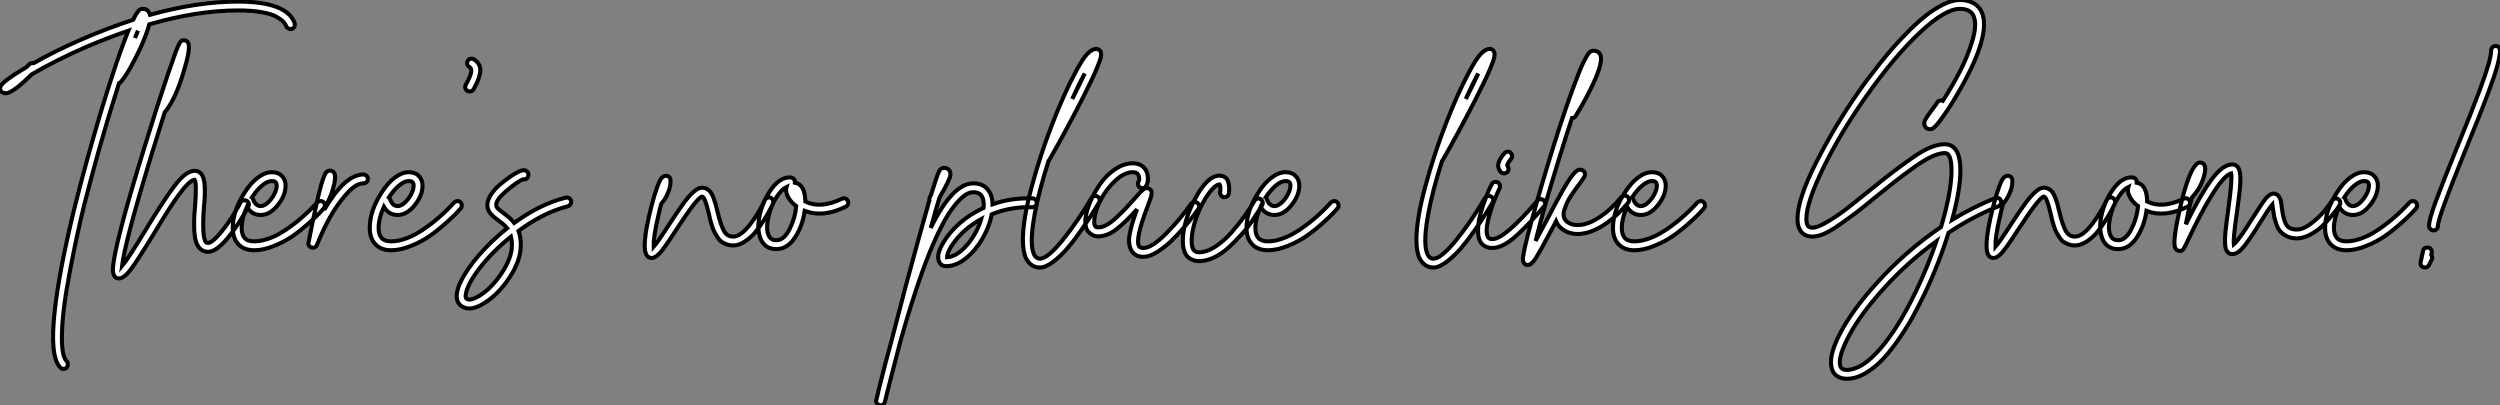 <?xml version="1.0" standalone="no"?>
<svg xmlns="http://www.w3.org/2000/svg" viewBox="2.282 -60.98 615.388 99.79"><rect x="2.282" y="-60.98" width="615.388" height="99.79" fill="#808080" stroke="none"/><path d="M74.82-55.27L74.82-55.27Q74.87-54.99 74.84-54.71Q74.82-54.43 74.62-54.21Q74.42-53.98 74.14-53.87L74.14-53.87Q73.70-53.76 73.30-53.96Q72.91-54.15 72.74-54.54L72.74-54.54Q72.52-55.10 71.99-55.66Q71.46-56.22 70.25-56.90Q69.05-57.57 66.64-57.99Q64.23-58.41 60.87-58.41L60.87-58.41Q50.90-58.41 39.03-54.99L39.03-54.99Q38.47-52.75 36.74-48.94L36.74-48.94Q33.94-43.01 32.03-40.82L32.03-40.82Q31.86-40.60 31.58-40.49L31.58-40.49Q29.18-33.04 26.71-24.36L26.71-24.36Q24.81-17.58 23.07-10.75Q21.34-3.92 19.46 5.94Q17.58 15.79 17.53 21.50L17.53 21.50Q17.42 26.71 18.70 27.94L18.70 27.94Q18.98 28.28 18.98 28.73Q18.98 29.18 18.68 29.51Q18.37 29.85 17.92 29.85Q17.47 29.85 17.14 29.51L17.14 29.51Q14.45 26.82 15.79 15.23L15.79 15.23Q16.86 5.71 20.44-9.07L20.44-9.07Q22.51-17.47 25.06-26.40Q27.61-35.34 29.88-42.25Q32.14-49.17 33.88-53.42L33.88-53.42Q28.67-51.63 23.41-49.39L23.41-49.39Q16.13-46.20 10.08-42.67L10.08-42.67Q5.38-38.02 3.70-38.02L3.70-38.02Q3.08-38.02 2.63-38.42L2.63-38.42Q2.07-38.98 2.41-39.70L2.41-39.70Q2.91-40.94 8.34-44.18L8.34-44.18Q8.62-44.30 8.74-44.41L8.74-44.41Q9.07-44.74 9.46-45.14L9.46-45.14Q9.91-45.58 10.53-45.42L10.53-45.42Q15.85-48.44 21.90-51.07L21.90-51.07Q28.50-53.98 35.06-56.11L35.06-56.11Q35.56-57.18 35.98-57.79Q36.40-58.41 36.71-58.60Q37.02-58.80 37.41-58.80L37.41-58.80Q38.58-58.80 39.03-57.79L39.03-57.79Q39.14-57.51 39.20-57.34L39.20-57.34Q50.90-60.59 60.87-60.59L60.87-60.59Q72.91-60.59 74.82-55.27ZM35.50-51.63L35.50-51.63Q35.95-52.58 36.23-53.42L36.23-53.42Q35.90-52.64 35.50-51.63ZM62.13-11.65Q62.55-11.76 62.97-11.56Q63.39-11.37 63.50-10.92Q63.62-10.47 63.39-10.08L63.39-10.08Q61.99-7.45 60.09-4.70L60.09-4.70Q56.11 1.01 53.48 1.01L53.48 1.01Q52.25 1.01 51.41 0.11L51.41 0.11Q50.29-1.06 50.12-4.00Q49.95-6.94 50.29-10.08L50.29-10.08Q50.74-16.07 50.18-16.74L50.18-16.74Q48.89-16.63 45.98-12.60L45.98-12.60Q44.02-9.91 39.93-3.08L39.93-3.08Q36.12 3.14 34.47 5.35Q32.82 7.56 31.53 7.56L31.53 7.56Q30.58 7.56 30.24 6.55L30.24 6.55Q30.07 6.16 30.07 5.49L30.07 5.49Q30.07 0.39 38.02-25.31L38.02-25.31Q40.99-35 43.62-42.73L43.62-42.73Q44.86-46.26 45.58-48.33L45.58-48.33Q46.26-50.06 46.59-50.57Q46.93-51.07 47.54-51.07L47.54-51.07Q48.27-51.07 48.61-50.40L48.61-50.40Q49.28-49.11 47.43-43.12L47.43-43.12Q45.53-36.79 43.06-33.60L43.06-33.60Q42.95-33.49 42.84-33.38L42.84-33.38Q41.10-27.89 39.37-22.23L39.37-22.23Q33.04-1.46 32.31 4.54L32.31 4.54Q33.77 2.80 38.02-4.20L38.02-4.20Q42.73-11.98 45.42-15.46Q48.10-18.93 50.23-18.93L50.23-18.93Q51.13-18.93 51.74-18.26L51.74-18.26Q52.53-17.42 52.67-15.26Q52.81-13.10 52.47-9.91L52.47-9.91Q51.97-2.46 52.98-1.34L52.98-1.34Q53.20-1.18 53.48-1.18L53.48-1.18Q54.26-1.18 55.69-2.69Q57.12-4.20 58.66-6.44Q60.20-8.68 61.49-11.14L61.49-11.14Q61.71-11.54 62.13-11.65ZM81.09-11.48Q81.54-11.54 81.87-11.23Q82.21-10.92 82.24-10.47Q82.26-10.02 81.98-9.69L81.98-9.69Q81.54-9.18 80.81-8.40Q80.08-7.62 78.12-5.88Q76.16-4.14 74.26-2.83Q72.35-1.51 69.75-0.45Q67.14 0.62 64.85 0.62L64.85 0.62Q62.38 0.62 60.98-0.84Q59.58-2.30 59.58-4.87L59.58-4.87Q59.58-9.13 62.55-13.66L62.55-13.66Q64.06-16.02 65.80-17.30Q67.54-18.59 69.16-18.59L69.16-18.59Q70.84-18.59 71.74-17.58L71.74-17.58Q72.58-16.69 72.58-15.29L72.58-15.29Q72.58-12.88 70.64-10.47Q68.71-8.06 66.47-8.06L66.47-8.06Q64.23-8.06 63.06-10.08L63.06-10.08Q61.77-7.22 61.77-4.87L61.77-4.87Q61.77-3.25 62.50-2.41L62.50-2.41Q63.22-1.57 64.85-1.57L64.85-1.57Q66.30-1.57 67.96-2.10Q69.61-2.63 71.01-3.42Q72.41-4.20 73.89-5.29Q75.38-6.38 76.44-7.31Q77.50-8.23 78.48-9.18Q79.46-10.14 79.80-10.53Q80.14-10.92 80.30-11.09L80.30-11.09Q80.64-11.42 81.09-11.48ZM69.16-16.41L69.16-16.41Q68.10-16.41 66.78-15.29Q65.46-14.17 64.29-12.38L64.29-12.38Q64.51-12.21 64.57-11.98L64.57-11.98Q65.18-10.25 66.47-10.25L66.47-10.25Q67.31-10.25 68.24-11.12Q69.16-11.98 69.78-13.16Q70.39-14.34 70.39-15.29L70.39-15.29Q70.39-15.85 70.11-16.13L70.11-16.13Q69.89-16.41 69.16-16.41ZM91.73-18.03L91.73-18.03Q92.18-18.03 92.51-17.70Q92.85-17.36 92.85-16.91Q92.85-16.46 92.51-16.16Q92.18-15.85 91.73-15.85L91.73-15.85Q89.88-15.85 87.53-13.19Q85.18-10.53 83.38-7.25Q81.59-3.98 80.30-0.67L80.30-0.67Q80.02 0 79.30 0L79.30 0Q79.13 0 78.96-0.06L78.96-0.06Q78.57-0.17 78.34-0.53Q78.12-0.90 78.23-1.29L78.23-1.29Q79.24-6.61 79.97-9.74L79.97-9.74Q80.75-13.44 81.37-15.57L81.37-15.57Q81.93-17.47 82.35-18.23Q82.77-18.98 83.50-18.98L83.50-18.98Q84.22-18.98 84.56-18.37L84.56-18.37Q85.06-17.47 84.36-14.90Q83.66-12.32 82.60-10.64L82.60-10.64Q82.49-10.53 82.32-10.42L82.32-10.42Q82.21-9.91 82.10-9.35L82.10-9.35Q87.19-18.03 91.73-18.03ZM114.80-11.48Q115.25-11.54 115.58-11.23Q115.92-10.92 115.95-10.47Q115.98-10.02 115.70-9.69L115.70-9.69Q115.25-9.18 114.52-8.40Q113.79-7.62 111.83-5.88Q109.87-4.14 107.97-2.83Q106.06-1.51 103.46-0.45Q100.86 0.62 98.56 0.62L98.56 0.62Q96.10 0.62 94.70-0.84Q93.30-2.30 93.30-4.87L93.30-4.87Q93.30-9.13 96.26-13.66L96.26-13.66Q97.78-16.02 99.51-17.30Q101.25-18.59 102.87-18.59L102.87-18.59Q104.55-18.59 105.45-17.58L105.45-17.58Q106.29-16.69 106.29-15.29L106.29-15.29Q106.29-12.88 104.36-10.47Q102.42-8.06 100.18-8.06L100.18-8.06Q97.94-8.06 96.77-10.08L96.77-10.08Q95.48-7.22 95.48-4.87L95.48-4.87Q95.48-3.25 96.21-2.41L96.21-2.41Q96.94-1.57 98.56-1.57L98.56-1.57Q100.02-1.57 101.67-2.10Q103.32-2.63 104.72-3.42Q106.12-4.20 107.60-5.29Q109.09-6.38 110.15-7.31Q111.22-8.23 112.20-9.18Q113.18-10.14 113.51-10.53Q113.85-10.92 114.02-11.09L114.02-11.09Q114.35-11.42 114.80-11.48ZM102.87-16.41L102.87-16.41Q101.81-16.41 100.49-15.29Q99.18-14.17 98.00-12.38L98.00-12.38Q98.22-12.21 98.28-11.98L98.28-11.98Q98.90-10.25 100.18-10.25L100.18-10.25Q101.02-10.25 101.95-11.12Q102.87-11.98 103.49-13.16Q104.10-14.34 104.10-15.29L104.10-15.29Q104.10-15.85 103.82-16.13L103.82-16.13Q103.60-16.41 102.87-16.41ZM118.94-46.37L118.94-46.37Q119.95-45.70 120.32-44.80Q120.68-43.90 120.40-42.76Q120.12-41.61 119.81-40.91Q119.50-40.21 118.89-39.03L118.89-39.03Q118.55-38.47 117.88-38.47L117.88-38.47Q117.66-38.47 117.38-38.58L117.38-38.58Q116.98-38.81 116.84-39.26Q116.70-39.70 116.93-40.10L116.93-40.10Q118.16-42.34 118.27-43.32Q118.38-44.30 117.77-44.52L117.77-44.52Q117.38-44.80 117.29-45.22Q117.21-45.64 117.43-46.03Q117.66-46.42 118.10-46.51Q118.55-46.59 118.94-46.37ZM142.86-11.54L142.86-11.54Q142.91-11.26 142.83-10.98Q142.74-10.70 142.55-10.50Q142.35-10.30 142.02-10.19L142.02-10.19Q136.08-8.68 129.92-4.14L129.92-4.14Q130.48-2.63 130.48-0.67L130.48-0.67Q130.48 3.14 127.68 7.36Q124.88 11.59 121.35 13.72L121.35 13.72Q119.39 14.95 117.82 14.95L117.82 14.95Q116.93 14.95 116.20 14.56L116.20 14.56Q114.46 13.66 114.74 11.31L114.74 11.31Q115.02 8.96 117.38 5.46Q119.73 1.96 123.42-1.57L123.42-1.57Q125.16-3.25 127.12-4.82L127.12-4.82Q126.45-5.66 124.82-6.83L124.82-6.83Q124.21-7.28 123.87-7.56Q123.54-7.84 123.09-8.34Q122.64-8.85 122.44-9.38Q122.25-9.91 122.25-10.58L122.25-10.58Q122.25-11.70 123.12-13.05Q123.98-14.39 125.27-15.48Q126.56-16.58 127.74-17.39Q128.91-18.20 129.81-18.65L129.81-18.65Q131.21-19.38 131.88-18.87L131.88-18.87Q132.50-18.42 132.33-17.75L132.33-17.75Q132.27-17.30 131.91-17.02Q131.54-16.74 131.10-16.86L131.10-16.86Q131.10-16.86 131.04-16.86L131.04-16.86Q129.53-16.18 126.98-14.03Q124.43-11.87 124.43-10.58L124.43-10.58Q124.43-10.08 124.80-9.69Q125.16-9.30 126.17-8.57L126.17-8.57Q128.02-7.22 128.86-6.10L128.86-6.10Q135.24-10.75 141.51-12.32L141.51-12.32Q141.96-12.43 142.35-12.21Q142.74-11.98 142.86-11.54ZM120.23 11.87L120.23 11.87Q123.26 10.02 125.78 6.24Q128.30 2.46 128.30-0.67L128.30-0.67Q128.30-1.85 128.07-2.74L128.07-2.74Q123.48 0.95 120.34 5.04Q117.21 9.13 116.93 11.59L116.93 11.59Q116.82 12.43 117.21 12.60L117.21 12.60Q118.16 13.10 120.23 11.87Z" fill="white" stroke="black" transform="scale(1,1)"/><path d="M191.20-12.32Q191.62-12.49 192.01-12.29Q192.40-12.10 192.57-11.68Q192.74-11.26 192.57-10.86L192.57-10.86Q192.23-10.19 191.81-9.35Q191.39-8.51 190.33-6.80Q189.26-5.10 188.20-3.81Q187.14-2.52 185.65-1.54Q184.17-0.56 182.77-0.56L182.77-0.56Q181.87-0.56 181.14-0.84Q180.42-1.12 179.88-1.48Q179.35-1.85 178.90-2.58Q178.46-3.30 178.15-3.86Q177.84-4.42 177.53-5.43Q177.22-6.44 177.08-6.97Q176.94-7.50 176.72-8.57L176.72-8.57Q175.77-12.60 175.10-12.60L175.10-12.60Q173.92-12.38 168.82-4.54L168.82-4.54Q166.92-1.62 165.97-0.28Q165.02 1.06 164.20 1.79Q163.39 2.52 162.72 2.52L162.72 2.52Q161.60 2.52 161.21 1.29L161.21 1.29Q160.98 0.67 160.98-0.45L160.98-0.45Q160.98-3.92 162.72-10.53L162.72-10.53Q163.45-13.33 164.12-15.12L164.12-15.12Q164.62-16.52 165.10-17.11Q165.58-17.70 166.25-17.70L166.25-17.70Q166.98-17.70 167.26-17.02L167.26-17.02Q167.42-16.46 167.28-15.46Q167.14-14.45 166.53-13.10Q165.91-11.76 165.07-10.86L165.07-10.86Q164.62-9.35 164.29-7.67L164.29-7.67Q163.11-2.69 163.17-0.22L163.17-0.22Q164.18-1.34 166.98-5.71L166.98-5.71Q169.22-9.13 170.50-10.89Q171.79-12.66 172.97-13.72Q174.14-14.78 175.10-14.78L175.10-14.78Q175.77-14.78 176.33-14.45Q176.89-14.11 177.22-13.66Q177.56-13.22 177.90-12.32Q178.23-11.42 178.40-10.84Q178.57-10.25 178.85-9.07L178.85-9.07Q179.63-5.77 180.42-4.26Q181.20-2.74 182.77-2.74L182.77-2.74Q184.56-2.74 186.83-5.63Q189.10-8.51 190.55-11.76L190.55-11.76Q190.78-12.15 191.20-12.32ZM210.35-12.12Q210.77-11.98 210.96-11.56Q211.16-11.14 211.02-10.72Q210.88-10.30 210.43-10.08L210.43-10.08Q204.83-7.34 200.35-9.07L200.35-9.07Q199.85-5.43 198.03-2.60Q196.21 0.22 193.58 0.34L193.58 0.34Q193.46 0.34 193.35 0.34L193.35 0.34Q190.89 0.34 189.71-1.74L189.71-1.74Q188.54-4.14 189.18-7.50Q189.82-10.86 191.67-13.72L191.67-13.72Q194.14-17.53 196.94-17.30L196.94-17.30Q197.38-17.25 197.69-16.91Q198.00-16.58 197.94-16.13L197.94-16.13Q197.94-16.07 197.94-16.02L197.94-16.02Q200.41-15.62 200.52-11.48L200.52-11.48Q200.52-11.42 200.52-11.37L200.52-11.37Q204.22-9.52 209.48-12.04L209.48-12.04Q209.93-12.26 210.35-12.12ZM193.52-1.85L193.52-1.85Q195.26-1.90 196.63-4.56Q198.00-7.22 198.28-10.25L198.28-10.25Q197.94-10.47 197.66-10.75L197.66-10.75Q196.54-11.76 196.07-12.91Q195.59-14.06 195.87-14.95L195.87-14.95Q194.70-14.39 193.46-12.49L193.46-12.49Q191.90-10.08 191.34-7.17Q190.78-4.26 191.62-2.80L191.62-2.80Q192.18-1.79 193.52-1.85Z" fill="white" stroke="black" transform="scale(1,1)"/><path d="M256.42-12.15L256.42-12.15Q256.87-12.15 257.18-11.82Q257.49-11.48 257.49-11.03Q257.49-10.58 257.15-10.28Q256.82-9.97 256.37-9.97L256.37-9.97Q251.05-10.14 246.40-8.23L246.40-8.23Q245.67-4.42 243.26-0.90L243.26-0.90Q241.47 1.68 239.37 3.11Q237.27 4.54 235.20 4.54L235.20 4.54Q234.02 4.54 233.52 3.58L233.52 3.58Q232.57 1.90 234.53-1.34L234.53-1.34Q235.98-3.81 238.53-6.05Q241.08-8.29 244.38-9.80L244.38-9.80Q244.44-10.19 244.44-10.47L244.44-10.47Q244.44-12.10 243.82-12.88L243.82-12.88Q243.21-13.66 241.86-13.66L241.86-13.66Q241.14-13.66 240.35-13.27Q239.57-12.88 238.31-11.59Q237.05-10.30 235.70-8.20Q234.36-6.10 232.62-2.32Q230.89 1.46 229.10 6.50L229.10 6.50Q226.52 13.78 223.83 23.35L223.83 23.35Q221.93 30.74 220.64 35.73L220.64 35.73Q220.25 37.52 220.08 37.97L220.08 37.97Q219.86 38.81 219.02 38.81L219.02 38.81Q218.96 38.81 218.85 38.75L218.85 38.75Q218.46 38.70 218.18 38.36Q217.90 38.02 217.95 37.63L217.95 37.63Q217.95 37.58 218.01 37.41L218.01 37.41Q218.06 37.18 218.12 36.96L218.12 36.96Q218.18 36.62 218.34 36.06L218.34 36.06Q218.40 35.84 218.57 35L218.57 35Q220.36 27.78 221.82 22.57L221.82 22.57Q223.78 15.01 225.29 9.24L225.29 9.24Q228.59-3.02 230.61-10.08L230.61-10.08Q230.83-10.98 231.06-11.65L231.06-11.65Q231.00-11.98 231.11-12.32L231.11-12.32Q231.28-12.71 231.50-13.10L231.50-13.10Q232.12-15.18 232.57-16.52L232.57-16.52Q233.18-18.42 233.58-19.04Q233.97-19.66 234.64-19.66L234.64-19.66Q235.59-19.66 236.04-18.93L236.04-18.93Q236.43-18.20 236.07-17.22Q235.70-16.24 234.58-14.17L234.58-14.17Q233.80-12.88 233.52-12.26L233.52-12.26Q232.62-9.30 231.39-4.87L231.39-4.87Q236.77-15.85 241.86-15.85L241.86-15.85Q244.27-15.85 245.50-14.22L245.50-14.22Q246.57-12.88 246.62-10.70L246.62-10.70Q251.22-12.32 256.42-12.15ZM235.42 2.35L235.42 2.35Q237.83 2.18 240.30-0.67Q242.76-3.53 243.82-7.06L243.82-7.06Q239.62-4.76 237.10-1.29L237.10-1.29Q235.42 1.01 235.42 2.35ZM271.60-12.71Q272.05-12.82 272.44-12.60Q272.83-12.38 272.94-11.96Q273.06-11.54 272.83-11.14L272.83-11.14Q272.05-9.86 271.15-8.40Q270.26-6.94 268.49-4.40Q266.73-1.85 265.10 0.06Q263.48 1.96 261.58 3.42Q259.67 4.87 258.27 4.87L258.27 4.87Q257.15 4.87 256.31 4.31Q255.47 3.75 254.91 2.74L254.91 2.74Q254.07 1.06 254.07-1.90L254.07-1.90Q254.07-6.89 256.17-14.76Q258.27-22.62 261.24-30.30Q264.21-37.97 266.95-43.06L266.95-43.06Q268.80-46.59 269.98-47.77Q271.15-48.94 272.10-48.94L272.10-48.94Q272.78-48.94 273.17-48.33L273.17-48.33Q273.28-48.10 273.31-47.94Q273.34-47.77 273.31-47.29Q273.28-46.82 273.00-46.03Q272.72-45.25 272.22-44.02Q271.71-42.78 270.76-40.82Q269.81-38.86 268.52-36.29L268.52-36.29Q264.15-27.83 260.51-21.50L260.51-21.50Q260.46-21.45 260.40-21.39L260.40-21.39Q258.05-14.06 256.98-8.32Q255.92-2.58 256.42 0.34L256.42 0.34Q256.59 1.18 256.84 1.68Q257.10 2.18 257.38 2.38Q257.66 2.58 257.82 2.63Q257.99 2.69 258.27 2.69L258.27 2.69Q260.18 2.69 263.98-2.04Q267.79-6.78 270.93-12.21L270.93-12.21Q271.15-12.60 271.60-12.71ZM269.30-42.90L269.30-42.90Q267.85-40.26 266.22-36.62L266.22-36.62Q268.07-40.26 269.30-42.90ZM296.18-11.23Q296.63-11.31 297.00-11.06Q297.36-10.81 297.44-10.36Q297.53-9.91 297.25-9.52L297.25-9.52Q296.74-8.79 296.02-7.81Q295.29-6.83 293.64-4.90Q291.98-2.97 290.44-1.51Q288.90-0.06 287.06 1.09Q285.21 2.24 283.75 2.24L283.75 2.24Q281.85 2.24 280.90 0.90L280.90 0.90Q280.39 0.11 280.25-0.98Q280.11-2.07 280.39-3.50Q280.67-4.93 281.09-6.30Q281.51-7.67 282.18-9.46L282.18-9.46Q279.55-6.50 277.23-4.65Q274.90-2.80 272.66-2.80L272.66-2.80Q272.27-2.80 271.88-2.88Q271.49-2.97 271.10-3.19Q270.70-3.42 270.26-3.84Q269.81-4.26 269.58-5.15Q269.36-6.05 269.47-7.22L269.47-7.22Q269.70-9.07 270.68-11.37Q271.66-13.66 273.17-15.79Q274.68-17.92 276.81-19.35Q278.94-20.78 281.12-20.78L281.12-20.78Q283.30-20.78 284.31-19.15L284.31-19.15Q284.82-18.26 284.84-17.11Q284.87-15.96 284.42-15.23L284.42-15.23Q284.26-14.84 283.81-14.70Q283.36-14.56 282.97-14.78Q282.58-15.01 282.44-15.43Q282.30-15.85 282.52-16.24L282.52-16.24Q282.97-17.14 282.41-18.03L282.41-18.03Q282.07-18.59 281.12-18.59L281.12-18.59Q279.10-18.59 276.92-16.60Q274.74-14.62 273.31-11.93Q271.88-9.24 271.66-7L271.66-7Q271.49-5.21 272.27-5.04L272.27-5.04Q273.22-4.87 274.46-5.49Q275.69-6.10 277.14-7.48Q278.60-8.85 279.44-9.74Q280.28-10.64 281.57-12.10L281.57-12.10Q282.52-13.22 282.94-13.64Q283.36-14.06 283.75-14.36Q284.14-14.67 284.54-14.67L284.54-14.67Q285.04-14.67 285.43-14.34L285.43-14.34Q285.77-14 285.77-13.50Q285.77-12.99 285.57-12.38Q285.38-11.76 284.76-10.14L284.76-10.14Q281.62-1.96 282.69-0.34L282.69-0.34Q282.97 0.06 283.75 0.06L283.75 0.06Q285.77 0.06 289.27-3.44Q292.77-6.94 295.46-10.81L295.46-10.81Q295.74-11.14 296.18-11.23ZM311.72-12.07Q312.14-12.21 312.54-11.98Q312.93-11.76 313.07-11.34Q313.21-10.92 312.98-10.53L312.98-10.53Q312.70-10.02 312.23-9.27Q311.75-8.51 310.58-6.72Q309.40-4.93 307.97-3.36Q306.54-1.79 304.86-0.20Q303.18 1.40 301.22 2.35Q299.26 3.30 297.42 3.30L297.42 3.30Q296.86 3.30 296.27 3.14Q295.68 2.97 294.98 2.52Q294.28 2.07 293.86 0.98Q293.44-0.11 293.44-1.68L293.44-1.68Q293.44-6.16 296.30-11.76L296.30-11.76Q299.43-17.75 302.46-17.75L302.46-17.75Q303.46-17.75 304.14-17.08L304.14-17.08Q305.03-16.02 304.81-13.44L304.81-13.44Q304.75-13.16 304.58-12.91Q304.42-12.66 304.14-12.54Q303.86-12.43 303.58-12.43L303.58-12.43Q303.13-12.49 302.85-12.85Q302.57-13.22 302.62-13.66L302.62-13.66Q302.79-15.18 302.51-15.57L302.51-15.57Q302.46-15.57 302.46-15.57L302.46-15.57Q301.45-15.57 299.80-13.33Q298.14-11.09 296.88-7.73Q295.62-4.37 295.62-1.68L295.62-1.68Q295.62-0.22 296.07 0.50L296.07 0.50Q296.52 1.12 297.42 1.12L297.42 1.12Q299.32 1.12 301.50-0.31Q303.69-1.74 305.56-3.92Q307.44-6.10 308.81-8.04Q310.18-9.97 311.08-11.54L311.08-11.54Q311.30-11.93 311.72-12.07ZM330.62-11.48Q331.07-11.54 331.41-11.23Q331.74-10.92 331.77-10.47Q331.80-10.02 331.52-9.69L331.52-9.69Q331.07-9.18 330.34-8.40Q329.62-7.62 327.66-5.88Q325.70-4.14 323.79-2.83Q321.89-1.51 319.28-0.45Q316.68 0.62 314.38 0.62L314.38 0.62Q311.92 0.62 310.52-0.84Q309.12-2.30 309.12-4.87L309.12-4.87Q309.12-9.13 312.09-13.66L312.09-13.66Q313.60-16.02 315.34-17.30Q317.07-18.59 318.70-18.59L318.70-18.59Q320.38-18.59 321.27-17.58L321.27-17.58Q322.11-16.69 322.11-15.29L322.11-15.29Q322.11-12.88 320.18-10.47Q318.25-8.06 316.01-8.06L316.01-8.06Q313.77-8.06 312.59-10.08L312.59-10.08Q311.30-7.22 311.30-4.87L311.30-4.87Q311.30-3.25 312.03-2.41L312.03-2.41Q312.76-1.57 314.38-1.57L314.38-1.57Q315.84-1.57 317.49-2.10Q319.14-2.63 320.54-3.42Q321.94-4.20 323.43-5.29Q324.91-6.38 325.98-7.31Q327.04-8.23 328.02-9.18Q329.00-10.14 329.34-10.53Q329.67-10.92 329.84-11.09L329.84-11.09Q330.18-11.42 330.62-11.48ZM318.70-16.41L318.70-16.41Q317.63-16.41 316.32-15.29Q315.00-14.17 313.82-12.38L313.82-12.38Q314.05-12.21 314.10-11.98L314.10-11.98Q314.72-10.25 316.01-10.25L316.01-10.25Q316.85-10.25 317.77-11.12Q318.70-11.98 319.31-13.16Q319.93-14.34 319.93-15.29L319.93-15.29Q319.93-15.85 319.65-16.13L319.65-16.13Q319.42-16.41 318.70-16.41Z" fill="white" stroke="black" transform="scale(1,1)"/><path d="M368.46-12.71Q368.91-12.82 369.30-12.60Q369.70-12.38 369.81-11.96Q369.92-11.54 369.70-11.14L369.70-11.14Q368.91-9.86 368.02-8.40Q367.12-6.94 365.36-4.40Q363.59-1.85 361.97 0.06Q360.34 1.96 358.44 3.42Q356.54 4.87 355.14 4.87L355.14 4.87Q354.02 4.87 353.18 4.31Q352.34 3.75 351.78 2.74L351.78 2.74Q350.94 1.06 350.94-1.90L350.94-1.90Q350.94-6.89 353.04-14.76Q355.14-22.62 358.10-30.30Q361.07-37.97 363.82-43.06L363.82-43.06Q365.66-46.59 366.84-47.77Q368.02-48.94 368.97-48.94L368.97-48.94Q369.64-48.94 370.03-48.33L370.03-48.33Q370.14-48.10 370.17-47.94Q370.20-47.77 370.17-47.29Q370.14-46.82 369.86-46.03Q369.58-45.25 369.08-44.02Q368.58-42.78 367.62-40.82Q366.67-38.86 365.38-36.29L365.38-36.29Q361.02-27.83 357.38-21.50L357.38-21.50Q357.32-21.45 357.26-21.39L357.26-21.39Q354.91-14.06 353.85-8.32Q352.78-2.58 353.29 0.34L353.29 0.34Q353.46 1.18 353.71 1.68Q353.96 2.18 354.24 2.38Q354.52 2.58 354.69 2.63Q354.86 2.69 355.14 2.69L355.14 2.69Q357.04 2.69 360.85-2.04Q364.66-6.78 367.79-12.21L367.79-12.21Q368.02-12.60 368.46-12.71ZM366.17-42.90L366.17-42.90Q364.71-40.26 363.09-36.62L363.09-36.62Q364.94-40.26 366.17-42.90ZM381.46-11.96Q381.90-11.98 382.24-11.70Q382.58-11.42 382.63-10.98Q382.69-10.53 382.35-10.19L382.35-10.19Q380.50-7.95 379.08-6.44Q377.65-4.93 375.88-3.28Q374.12-1.62 372.55-0.78Q370.98 0.06 369.64 0.06L369.64 0.06Q367.68 0.06 366.73-1.40L366.73-1.40Q366.11-2.41 366.11-4.12Q366.11-5.82 366.48-7.42Q366.84-9.02 367.51-10.89Q368.18-12.77 368.60-13.78Q369.02-14.78 369.47-15.57L369.47-15.57Q369.64-16.02 370.06-16.16Q370.48-16.30 370.90-16.10Q371.32-15.90 371.46-15.48Q371.60-15.06 371.43-14.67L371.43-14.67Q369.75-11.26 368.77-7.56Q367.79-3.86 368.58-2.58L368.58-2.58Q368.86-2.13 369.64-2.13L369.64-2.13Q372.66-2.13 380.73-11.59L380.73-11.59Q381.01-11.93 381.46-11.96ZM372.50-18.31L372.50-18.31Q372.05-18.31 371.71-18.65L371.71-18.65Q371.21-19.21 371.10-19.82Q370.98-20.44 371.26-21.14Q371.54-21.84 371.80-22.23Q372.05-22.62 372.55-23.18L372.55-23.18Q372.83-23.58 373.28-23.63Q373.73-23.69 374.06-23.41Q374.40-23.13 374.48-22.68Q374.57-22.23 374.29-21.90L374.29-21.90L374.23-21.90Q373.11-20.38 373.34-20.16L373.34-20.16Q373.62-19.82 373.62-19.38Q373.62-18.93 373.28-18.59L373.28-18.59Q372.94-18.31 372.50-18.31ZM402.06-12.82Q402.51-12.88 402.88-12.60Q403.24-12.32 403.27-11.84Q403.30-11.37 403.02-11.03L403.02-11.03Q400.22-7.67 397.19-5.68Q394.17-3.70 391.42-3.42L391.42-3.42Q388.57-3.14 386.55-4.82L386.55-4.82Q385.71-5.54 385.32-6.50L385.32-6.50Q385.15-6.16 384.93-5.77L384.93-5.77Q381.40 0.90 380.31 2.58Q379.22 4.26 378.35 4.26Q377.48 4.26 377.26 3.42L377.26 3.42Q377.14 3.19 377.14 2.91L377.14 2.91Q377.14 1.23 379.36-6.86Q381.57-14.95 384.42-24.14L384.42-24.14Q387.56-34.22 389.97-40.54L389.97-40.54Q391.26-44.07 392.18-45.89Q393.10-47.71 393.55-48.10Q394.00-48.50 394.62-48.50L394.62-48.50Q395.62-48.50 396.13-47.66L396.13-47.66Q397.08-46.03 394.50-40.49L394.50-40.49Q392.71-36.62 390.14-32.42L390.14-32.42Q389.86-31.92 389.24-31.92L389.24-31.92Q387.73-27.38 386.10-22.06L386.10-22.06Q382.24-9.69 380.28-1.68L380.28-1.68Q381.18-3.30 383.02-6.78L383.02-6.78Q385.54-11.65 386.92-14.06Q388.29-16.46 389.24-17.70Q390.19-18.93 390.81-19.15L390.81-19.15Q391.37-19.32 391.87-19.04L391.87-19.04Q392.32-18.76 392.43-18.26L392.43-18.26Q392.49-17.86 392.26-17.44Q392.04-17.02 391.26-15.96L391.26-15.96Q390.58-15.12 390.22-14.59Q389.86-14.06 389.13-12.99Q388.40-11.93 388.04-11.12Q387.67-10.30 387.36-9.35Q387.06-8.40 387.22-7.67Q387.39-6.94 387.95-6.44L387.95-6.44Q389.24-5.43 391.20-5.60L391.20-5.60Q393.50-5.82 396.18-7.62Q398.87-9.41 401.34-12.43L401.34-12.43Q401.62-12.77 402.06-12.82ZM420.82-11.48Q421.27-11.54 421.61-11.23Q421.94-10.92 421.97-10.47Q422.00-10.02 421.72-9.69L421.72-9.69Q421.27-9.18 420.54-8.40Q419.82-7.62 417.86-5.88Q415.90-4.14 413.99-2.83Q412.09-1.51 409.48-0.45Q406.88 0.62 404.58 0.62L404.58 0.62Q402.12 0.62 400.72-0.84Q399.32-2.30 399.32-4.87L399.32-4.87Q399.32-9.13 402.29-13.66L402.29-13.66Q403.80-16.02 405.54-17.30Q407.27-18.59 408.90-18.59L408.90-18.59Q410.58-18.59 411.47-17.58L411.47-17.58Q412.31-16.69 412.31-15.29L412.31-15.29Q412.31-12.88 410.38-10.47Q408.45-8.06 406.21-8.06L406.21-8.06Q403.97-8.06 402.79-10.08L402.79-10.08Q401.50-7.22 401.50-4.87L401.50-4.87Q401.50-3.25 402.23-2.41L402.23-2.41Q402.96-1.57 404.58-1.57L404.58-1.57Q406.04-1.57 407.69-2.10Q409.34-2.63 410.74-3.42Q412.14-4.20 413.63-5.29Q415.11-6.38 416.18-7.31Q417.24-8.23 418.22-9.18Q419.20-10.14 419.54-10.53Q419.87-10.92 420.04-11.09L420.04-11.09Q420.38-11.42 420.82-11.48ZM408.90-16.41L408.90-16.41Q407.83-16.41 406.52-15.29Q405.20-14.17 404.02-12.38L404.02-12.38Q404.25-12.21 404.30-11.98L404.30-11.98Q404.92-10.25 406.21-10.25L406.21-10.25Q407.05-10.25 407.97-11.12Q408.90-11.98 409.51-13.16Q410.13-14.34 410.13-15.29L410.13-15.29Q410.13-15.85 409.85-16.13L409.85-16.13Q409.62-16.41 408.90-16.41Z" fill="white" stroke="black" transform="scale(1,1)"/><path d="M475.82 11.76L475.82 11.76Q474.54 14.39 473.19 16.86Q471.85 19.32 469.86 22.23Q467.87 25.14 465.91 27.27Q463.95 29.40 461.57 30.83Q459.19 32.26 456.90 32.26L456.90 32.26Q455.33 32.26 454.32 31.47Q453.31 30.69 453.09 29.29L453.09 29.29Q452.47 26.21 455.44 20.69Q458.41 15.18 464.01 8.96L464.01 8.96Q471.29 0.84 480.08-5.10L480.08-5.10Q482.66-13.78 482.66-19.04L482.66-19.04Q482.66-21.34 482.15-22.46L482.15-22.46Q481.76-23.30 481.03-23.30L481.03-23.30Q479.69-23.30 477.84-22.46Q475.99-21.62 473.36-19.74Q470.73-17.86 468.99-16.49Q467.26-15.12 464.12-12.60L464.12-12.60Q460.93-9.97 459.28-8.71Q457.62-7.45 455.27-5.80Q452.92-4.14 451.32-3.44Q449.73-2.74 448.44-2.74L448.44-2.74Q446.59-2.74 445.58-4.03L445.58-4.03Q444.74-5.15 444.74-7.11L444.74-7.11Q444.74-11.87 449.31-20.92Q453.87-29.96 459.92-38.58L459.92-38.58Q460.93-40.04 462.05-41.52Q463.17-43.01 464.99-45.30Q466.81-47.60 468.60-49.62Q470.39-51.63 472.58-53.79Q474.76-55.94 476.75-57.46Q478.74-58.97 480.84-59.98Q482.94-60.98 484.67-60.98L484.67-60.98Q487.70-60.98 489.26-59.25L489.26-59.25Q490.66-57.74 490.66-54.99L490.66-54.99Q490.66-49.28 484.78-38.98L484.78-38.98Q482.71-35.28 480.58-32.31L480.58-32.31Q479.80-31.19 479.24-30.52Q478.68-29.85 478.32-29.57Q477.95-29.29 477.78-29.23Q477.62-29.18 477.39-29.18L477.39-29.18Q476.50-29.18 476.10-29.90L476.10-29.90Q475.77-30.63 476.19-31.47Q476.61-32.31 478.01-34.16L478.01-34.16Q478.90-35.34 479.13-35.73L479.13-35.73Q479.35-36.12 479.77-36.23Q480.19-36.34 480.53-36.18L480.53-36.18Q482.77-39.65 484.64-43.23Q486.52-46.82 487.72-50.74Q488.93-54.66 488.20-56.73L488.20-56.73Q487.58-58.80 484.67-58.80L484.67-58.80Q481.09-58.80 474.84-52.95Q468.60-47.10 461.71-37.35L461.71-37.35Q455.27-28.22 451.10-19.66Q446.93-11.09 446.93-7.11L446.93-7.11Q446.93-5.88 447.32-5.38L447.32-5.38Q447.66-4.93 448.44-4.93L448.44-4.93Q449.73-4.93 452.30-6.50Q454.88-8.06 456.90-9.63Q458.91-11.20 462.72-14.28L462.72-14.28Q466.25-17.14 468.12-18.56Q470.00-19.99 472.72-21.92Q475.43-23.86 477.42-24.67Q479.41-25.48 481.03-25.48L481.03-25.48Q483.10-25.48 484.11-23.41L484.11-23.41Q484.84-21.84 484.84-19.04L484.84-19.04Q484.84-14.34 482.82-6.89L482.82-6.89Q488.09-10.08 493.41-12.21L493.41-12.21Q493.86-12.38 494.25-12.21Q494.64-12.04 494.81-11.62Q494.98-11.20 494.81-10.78Q494.64-10.36 494.19-10.19L494.19-10.19Q487.98-7.73 481.93-3.70L481.93-3.70Q479.46 4.26 475.82 11.76ZM473.86 10.81L473.86 10.81Q476.78 4.76 478.96-1.62L478.96-1.62Q471.68 3.64 465.63 10.42L465.63 10.42Q460.26 16.41 457.51 21.50Q454.77 26.60 455.22 28.90L455.22 28.90Q455.44 30.07 456.90 30.07L456.90 30.07Q460.54 30.07 465.02 24.98Q469.50 19.88 473.86 10.81ZM521.49-12.32Q521.91-12.49 522.30-12.29Q522.70-12.10 522.86-11.68Q523.03-11.26 522.86-10.86L522.86-10.86Q522.53-10.19 522.11-9.35Q521.69-8.51 520.62-6.80Q519.56-5.10 518.50-3.81Q517.43-2.52 515.95-1.54Q514.46-0.56 513.06-0.56L513.06-0.56Q512.17-0.56 511.44-0.84Q510.71-1.12 510.18-1.48Q509.65-1.85 509.20-2.58Q508.75-3.30 508.44-3.86Q508.14-4.42 507.83-5.43Q507.52-6.44 507.38-6.97Q507.24-7.50 507.02-8.57L507.02-8.57Q506.06-12.60 505.39-12.60L505.39-12.60Q504.22-12.38 499.12-4.54L499.12-4.54Q497.22-1.62 496.26-0.28Q495.31 1.06 494.50 1.79Q493.69 2.52 493.02 2.52L493.02 2.52Q491.90 2.52 491.50 1.29L491.50 1.29Q491.28 0.67 491.28-0.45L491.28-0.45Q491.28-3.92 493.02-10.53L493.02-10.53Q493.74-13.33 494.42-15.12L494.42-15.12Q494.92-16.52 495.40-17.11Q495.87-17.70 496.54-17.70L496.54-17.70Q497.27-17.70 497.55-17.02L497.55-17.02Q497.72-16.46 497.58-15.46Q497.44-14.45 496.82-13.10Q496.21-11.76 495.37-10.86L495.37-10.86Q494.92-9.35 494.58-7.67L494.58-7.67Q493.41-2.69 493.46-0.22L493.46-0.22Q494.47-1.34 497.27-5.71L497.27-5.71Q499.51-9.13 500.80-10.89Q502.09-12.66 503.26-13.72Q504.44-14.78 505.39-14.78L505.39-14.78Q506.06-14.78 506.62-14.45Q507.18-14.11 507.52-13.66Q507.86-13.22 508.19-12.32Q508.53-11.42 508.70-10.84Q508.86-10.25 509.14-9.07L509.14-9.07Q509.93-5.77 510.71-4.26Q511.50-2.74 513.06-2.74L513.06-2.74Q514.86-2.74 517.12-5.63Q519.39-8.51 520.85-11.76L520.85-11.76Q521.07-12.15 521.49-12.32ZM540.64-12.12Q541.06-11.98 541.26-11.56Q541.46-11.14 541.32-10.72Q541.18-10.30 540.73-10.08L540.73-10.08Q535.13-7.34 530.65-9.07L530.65-9.07Q530.14-5.43 528.32-2.60Q526.50 0.22 523.87 0.34L523.87 0.34Q523.76 0.34 523.65 0.34L523.65 0.34Q521.18 0.34 520.01-1.74L520.01-1.74Q518.83-4.14 519.48-7.50Q520.12-10.86 521.97-13.72L521.97-13.72Q524.43-17.53 527.23-17.30L527.23-17.30Q527.68-17.25 527.99-16.91Q528.30-16.58 528.24-16.13L528.24-16.13Q528.24-16.07 528.24-16.02L528.24-16.02Q530.70-15.62 530.82-11.48L530.82-11.48Q530.82-11.42 530.82-11.37L530.82-11.37Q534.51-9.52 539.78-12.04L539.78-12.04Q540.22-12.26 540.64-12.12ZM523.82-1.85L523.82-1.85Q525.55-1.90 526.92-4.56Q528.30-7.22 528.58-10.25L528.58-10.25Q528.24-10.47 527.96-10.75L527.96-10.75Q526.84-11.76 526.36-12.91Q525.89-14.06 526.17-14.95L526.17-14.95Q524.99-14.39 523.76-12.49L523.76-12.49Q522.19-10.08 521.63-7.17Q521.07-4.26 521.91-2.80L521.91-2.80Q522.47-1.79 523.82-1.85ZM577.04-12.10Q577.46-12.21 577.86-11.96Q578.25-11.70 578.33-11.28Q578.42-10.86 578.19-10.47L578.19-10.47Q577.97-10.08 577.52-9.46Q577.07-8.85 575.92-7.48Q574.78-6.10 573.60-5.04Q572.42-3.98 570.77-3.14Q569.12-2.30 567.66-2.30L567.66-2.30Q566.21-2.30 565.14-2.86Q564.08-3.42 563.52-4.09Q562.96-4.76 562.57-5.96Q562.18-7.17 562.06-7.81Q561.95-8.46 561.78-9.58L561.78-9.58Q561.73-10.36 561.67-10.70L561.67-10.70Q560.83-9.74 558.65-6.22L558.65-6.22Q556.02-1.96 554.56-0.20Q553.10 1.57 551.76 1.57L551.76 1.57Q551.03 1.57 550.58 1.01L550.58 1.01Q550.08 0.45 550.00-0.84Q549.91-2.13 550.08-3.89Q550.25-5.66 550.75-9.18L550.75-9.18Q551.82-16.91 551.48-18.31L551.48-18.31Q549.58-17.70 546.38-12.38L546.38-12.38Q544.20-8.85 541.01-2.18L541.01-2.18Q540.78-1.68 540.67-1.46Q540.56-1.23 540.42-0.92Q540.28-0.62 540.17-0.45L540.17-0.45Q540.00-0.11 539.92 0.06Q539.83 0.22 539.66 0.42Q539.50 0.62 539.30 0.70Q539.10 0.78 538.82 0.78L538.82 0.78Q538.04 0.78 537.70 0L537.70 0Q537.03-1.57 538.94-9.91L538.94-9.91Q540.95-18.59 542.91-20.55L542.91-20.55Q543.47-21.11 544.17-20.92Q544.87-20.72 545.04-19.94L545.04-19.94Q545.32-18.87 544.45-16.52Q543.58-14.17 541.85-12.38L541.85-12.38Q540.95-9.18 540.34-5.77L540.34-5.77Q543.92-13.05 546.66-16.77Q549.41-20.50 551.76-20.50L551.76-20.50Q552.54-20.50 553.05-19.94L553.05-19.94Q553.61-19.32 553.72-17.89Q553.83-16.46 553.64-14.53Q553.44-12.60 552.94-8.90L552.94-8.90Q551.98-2.35 552.15-0.84L552.15-0.84Q553.33-1.79 556.80-7.34L556.80-7.34Q559.04-10.92 560.02-12.12Q561.00-13.33 561.95-13.33L561.95-13.33Q562.40-13.33 562.74-13.10Q563.07-12.88 563.27-12.60Q563.46-12.32 563.63-11.79Q563.80-11.26 563.83-10.89Q563.86-10.53 563.97-9.86L563.97-9.86Q564.30-7.06 565.00-5.77Q565.70-4.48 567.66-4.48L567.66-4.48Q569.23-4.48 571.14-5.94Q573.04-7.39 574.27-8.85Q575.50-10.30 576.34-11.65L576.34-11.65Q576.62-11.98 577.04-12.10ZM596.11-11.48Q596.56-11.54 596.90-11.23Q597.23-10.92 597.26-10.47Q597.29-10.02 597.01-9.69L597.01-9.69Q596.56-9.18 595.83-8.40Q595.10-7.62 593.14-5.88Q591.18-4.14 589.28-2.83Q587.38-1.51 584.77-0.45Q582.17 0.62 579.87 0.62L579.87 0.62Q577.41 0.62 576.01-0.84Q574.61-2.30 574.61-4.87L574.61-4.87Q574.61-9.13 577.58-13.66L577.58-13.66Q579.09-16.02 580.82-17.30Q582.56-18.59 584.18-18.59L584.18-18.59Q585.86-18.59 586.76-17.58L586.76-17.58Q587.60-16.69 587.60-15.29L587.60-15.29Q587.60-12.88 585.67-10.47Q583.74-8.06 581.50-8.06L581.50-8.06Q579.26-8.06 578.08-10.08L578.08-10.08Q576.79-7.22 576.79-4.87L576.79-4.87Q576.79-3.25 577.52-2.41L577.52-2.41Q578.25-1.57 579.87-1.57L579.87-1.57Q581.33-1.57 582.98-2.10Q584.63-2.63 586.03-3.42Q587.43-4.20 588.92-5.29Q590.40-6.38 591.46-7.31Q592.53-8.23 593.51-9.18Q594.49-10.14 594.82-10.53Q595.16-10.92 595.33-11.09L595.33-11.09Q595.66-11.42 596.11-11.48ZM584.18-16.41L584.18-16.41Q583.12-16.41 581.80-15.29Q580.49-14.17 579.31-12.38L579.31-12.38Q579.54-12.21 579.59-11.98L579.59-11.98Q580.21-10.25 581.50-10.25L581.50-10.25Q582.34-10.25 583.26-11.12Q584.18-11.98 584.80-13.16Q585.42-14.34 585.42-15.29L585.42-15.29Q585.42-15.85 585.14-16.13L585.14-16.13Q584.91-16.41 584.18-16.41ZM615.82-49.34Q616.16-49.67 616.61-49.67Q617.06-49.67 617.36-49.34Q617.67-49 617.67-48.55L617.67-48.55Q617.67-47.26 617.03-44.86Q616.38-42.45 614.90-38.50Q613.42-34.55 612.32-31.81Q611.23-29.06 609.10-23.86L609.10-23.86Q602.38-7.34 602.38-5.38L602.38-5.38Q602.38-4.93 602.08-4.59Q601.77-4.26 601.32-4.26Q600.87-4.26 600.54-4.59Q600.20-4.93 600.20-5.38L600.20-5.38Q600.20-6.89 601.77-11.17Q603.34-15.46 607.09-24.70L607.09-24.70Q609.10-29.62 610.17-32.28Q611.23-34.94 612.69-38.84Q614.14-42.73 614.82-45.08Q615.49-47.43 615.49-48.55L615.49-48.55Q615.49-49 615.82-49.34ZM600.87 1.23L600.87 1.23L600.76 1.79Q601.15 2.30 600.87 2.91L600.87 2.91L600.20 4.26Q599.86 4.87 599.25 4.87L599.25 4.87Q599.02 4.87 598.86 4.82L598.86 4.82Q597.96 4.48 598.13 3.53L598.13 3.53L598.74 0.78Q598.80 0.34 599.19 0.11Q599.58-0.11 600.03-0.03Q600.48 0.06 600.73 0.45Q600.98 0.84 600.87 1.23Z" fill="white" stroke="black" transform="scale(1,1)"/></svg>